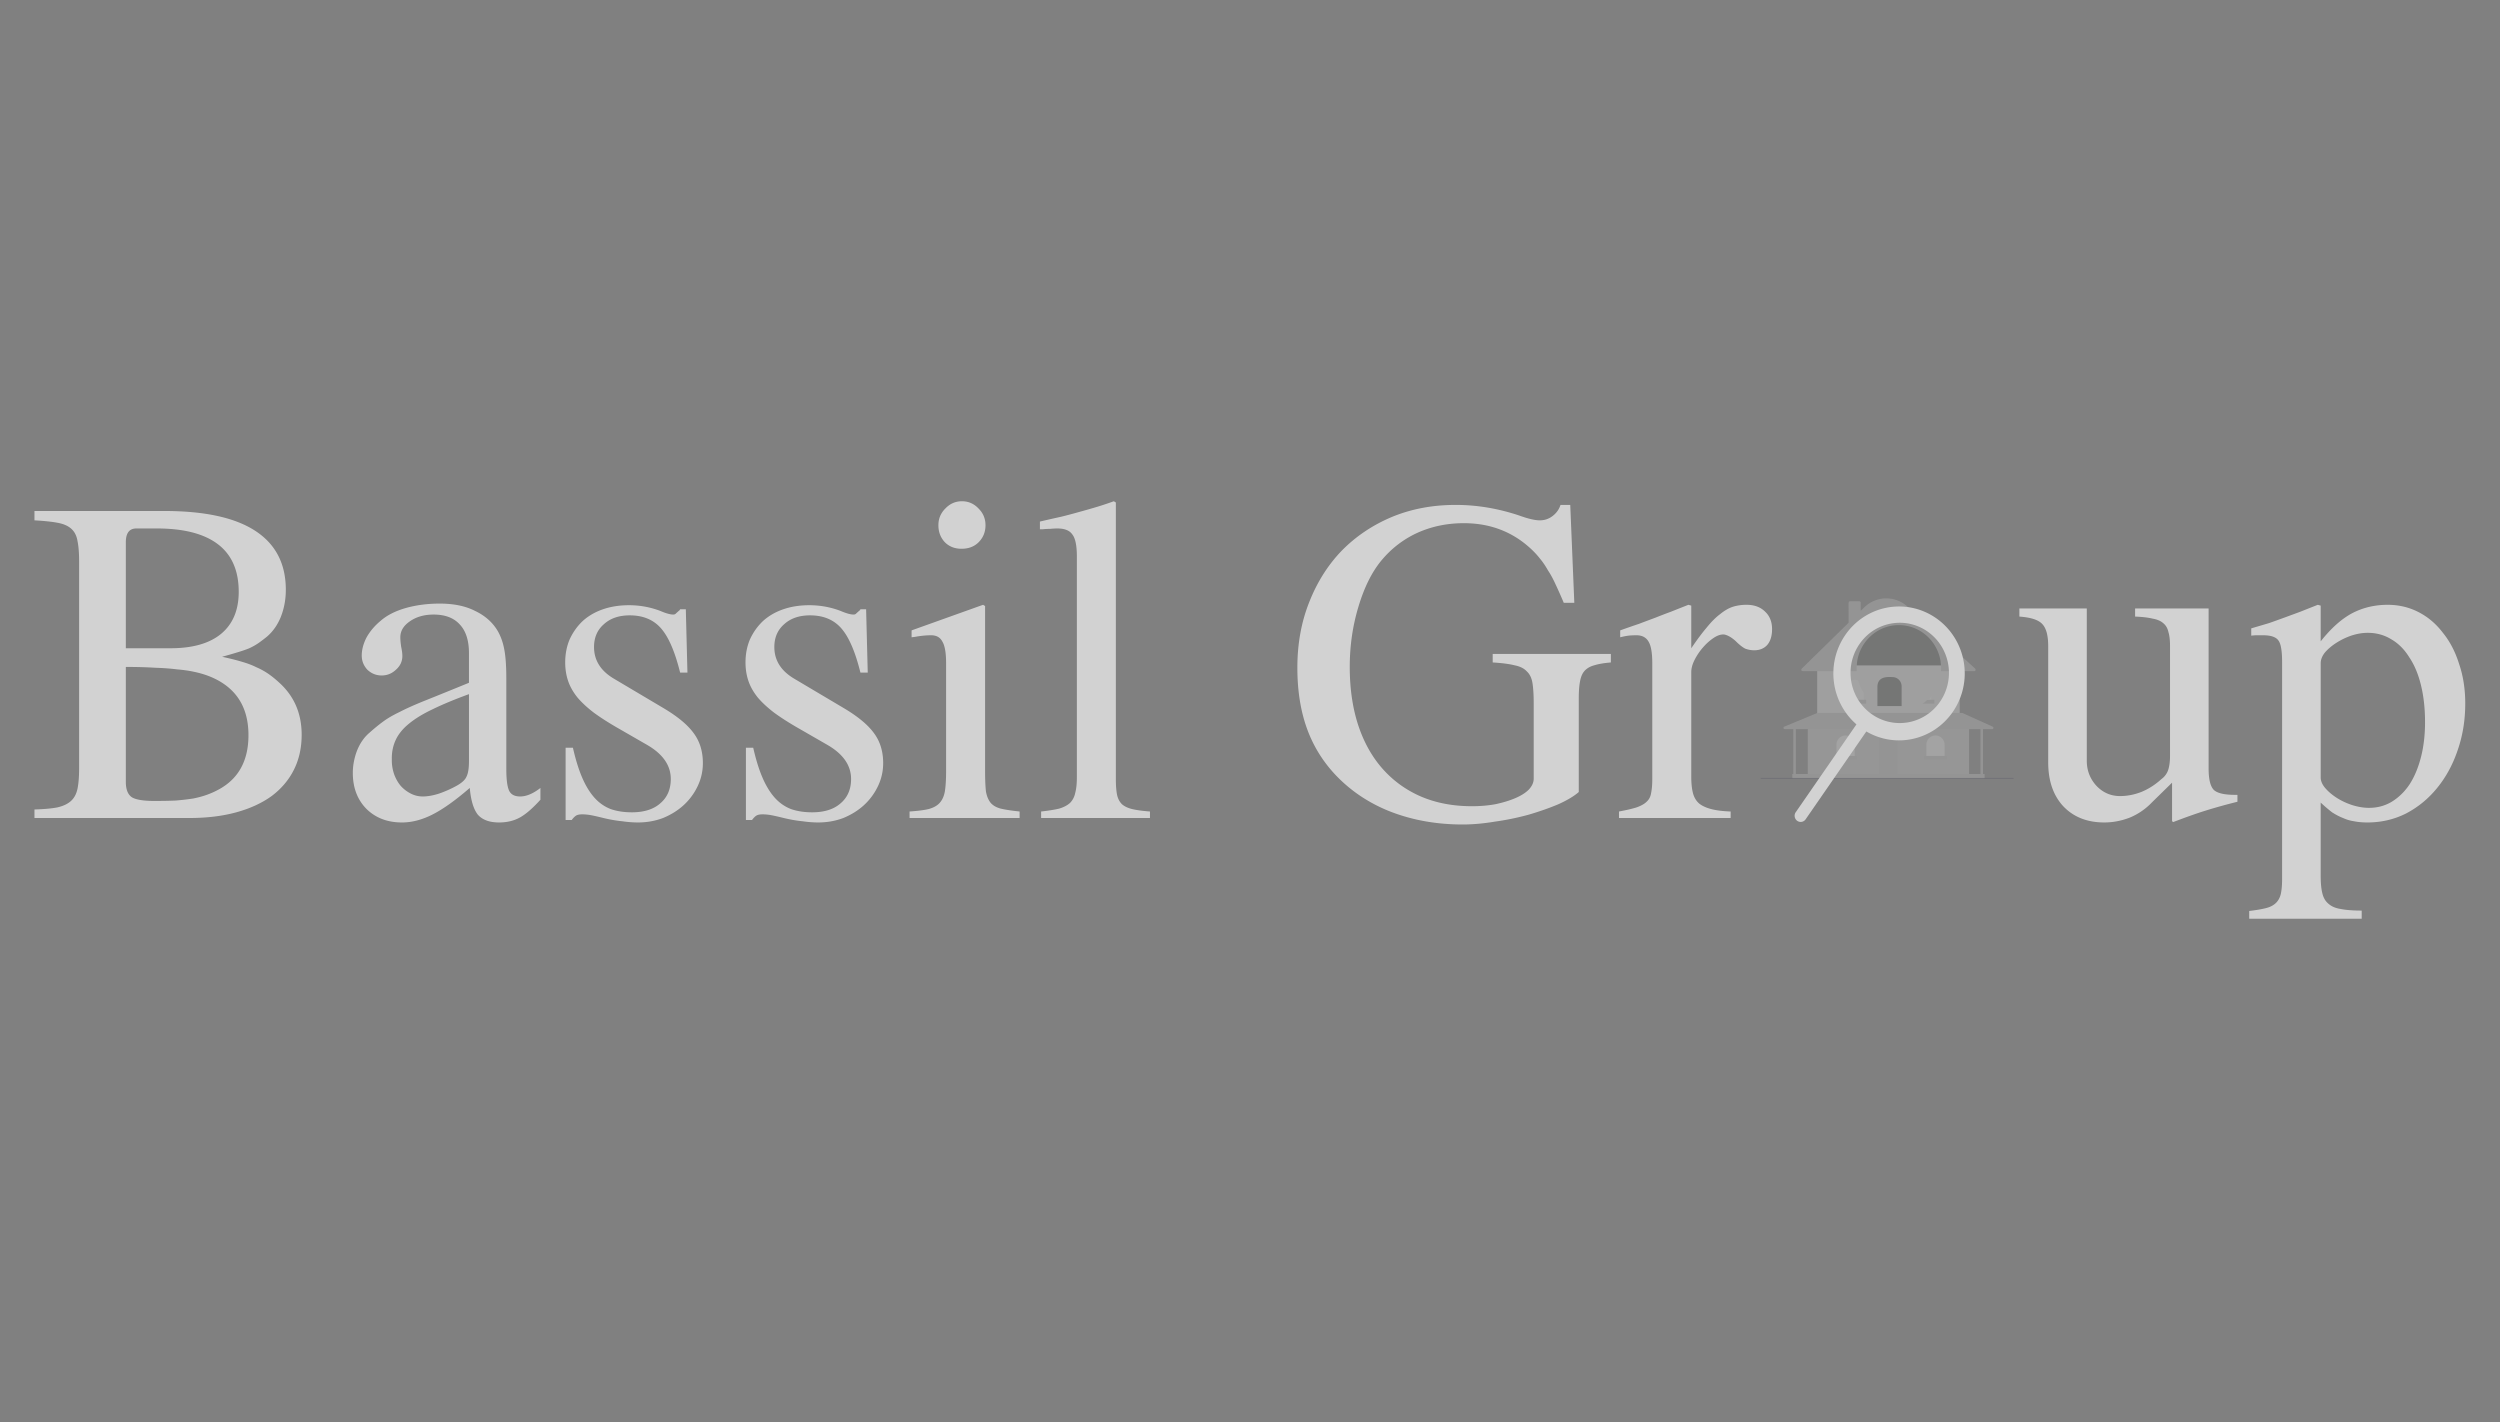 <svg width="798" height="454" fill="none" xmlns="http://www.w3.org/2000/svg"><rect width="100%" height="100%" fill="#808080" stroke="none"/><path d="M52.479 163.111c12.875 0 22.553 2.117 29.034 6.351 6.482 4.235 9.722 10.5 9.722 18.795 0 3.025-.519 5.876-1.556 8.555-1.037 2.593-2.505 4.71-4.407 6.352a46.206 46.206 0 01-2.722 2.074 19.318 19.318 0 01-2.981 1.685c-1.037.432-2.29.864-3.759 1.296-1.382.432-3.024.907-4.925 1.426 2.42.518 4.493 1.037 6.221 1.555 1.815.519 3.414 1.124 4.796 1.815a22.245 22.245 0 013.76 2.074 30.96 30.96 0 013.37 2.722c4.839 4.32 7.258 9.894 7.258 16.721 0 4.148-.82 7.864-2.463 11.147-1.641 3.284-4.018 6.092-7.129 8.426-3.11 2.246-6.87 3.975-11.277 5.184-4.407 1.21-9.376 1.815-14.906 1.815H11v-2.722c3.024-.086 5.444-.302 7.259-.648 1.9-.432 3.37-1.123 4.407-2.074 1.037-.95 1.728-2.247 2.074-3.889.345-1.728.518-3.931.518-6.61v-65.848c0-2.765-.173-4.968-.518-6.61-.26-1.642-.908-2.938-1.945-3.889-1.037-.95-2.506-1.598-4.407-1.944-1.815-.346-4.277-.605-7.388-.778v-2.981h41.479zm-12.315 86.457c0 2.42.649 4.061 1.945 4.925 1.296.778 3.672 1.167 7.129 1.167 2.592 0 4.882-.043 6.87-.13a76.201 76.201 0 005.573-.648c1.729-.345 3.284-.777 4.667-1.296a26.636 26.636 0 003.888-1.815c6.05-3.456 9.074-9.16 9.074-17.11 0-9.332-4.278-15.64-12.832-18.924a31.126 31.126 0 00-4.537-1.296c-1.556-.346-3.37-.605-5.444-.778-1.988-.259-4.321-.432-7-.519-2.679-.172-5.79-.259-9.333-.259v36.683zm14.259-42.645c7 0 12.357-1.513 16.073-4.537 3.802-3.111 5.703-7.605 5.703-13.481 0-6.74-2.203-11.795-6.61-15.165-4.408-3.37-10.932-5.055-19.573-5.055h-6.481c-2.247 0-3.37 1.469-3.37 4.407v33.831h14.258zm107.196 38.627c0 3.283.302 5.573.907 6.87.605 1.209 1.772 1.814 3.5 1.814 1.988 0 4.148-.907 6.481-2.722v3.759c-2.506 2.765-4.71 4.667-6.611 5.703-1.901 1.037-4.104 1.556-6.61 1.556-3.025 0-5.271-.821-6.74-2.463-1.383-1.728-2.247-4.58-2.593-8.555-4.493 3.889-8.425 6.697-11.796 8.426-3.37 1.728-6.653 2.592-9.851 2.592-4.666 0-8.468-1.469-11.406-4.407-2.852-2.938-4.278-6.74-4.278-11.407 0-2.333.432-4.666 1.297-6.999.95-2.42 2.289-4.364 4.018-5.833 1.555-1.383 2.981-2.55 4.277-3.5 1.383-1.037 3.154-2.074 5.315-3.111 2.16-1.123 4.969-2.376 8.425-3.759 3.457-1.383 8.037-3.24 13.74-5.574v-9.462c0-4.061-.994-7.129-2.982-9.203-1.901-2.074-4.666-3.111-8.295-3.111-3.025 0-5.574.735-7.648 2.204-1.987 1.382-2.981 3.067-2.981 5.055 0 .778.086 1.771.259 2.981.259 1.21.389 2.204.389 2.981 0 1.729-.691 3.198-2.074 4.408-1.296 1.209-2.808 1.814-4.537 1.814-1.728 0-3.24-.605-4.536-1.814-1.21-1.297-1.815-2.809-1.815-4.537 0-1.901.519-3.846 1.556-5.833 1.123-1.988 2.635-3.759 4.536-5.315 1.988-1.728 4.623-3.067 7.907-4.018 3.37-.95 7-1.426 10.888-1.426 4.494 0 8.253.778 11.277 2.334 3.111 1.469 5.487 3.542 7.129 6.221 1.037 1.729 1.772 3.759 2.204 6.093.432 2.246.648 5.314.648 9.203v29.035zm-11.925-23.98c-4.494 1.642-8.339 3.24-11.537 4.796-3.11 1.469-5.659 3.024-7.647 4.666-1.901 1.556-3.284 3.241-4.148 5.055-.864 1.815-1.296 3.802-1.296 5.963v.648c0 1.555.259 3.068.778 4.537.518 1.382 1.209 2.592 2.074 3.629a11.108 11.108 0 003.24 2.463 8.307 8.307 0 003.759.907c1.556 0 3.284-.302 5.185-.907a36.185 36.185 0 005.573-2.463c1.729-.95 2.809-1.944 3.241-2.981.519-1.037.778-2.679.778-4.926V221.57zm67.403-6.87c-1.643-6.654-3.673-11.364-6.093-14.129-2.418-2.765-5.747-4.148-9.98-4.148-3.457 0-6.222.951-8.296 2.852-2.074 1.815-3.111 4.234-3.111 7.259 0 4.234 2.117 7.604 6.351 10.11l15.944 9.463c4.492 2.678 7.69 5.357 9.592 8.036 1.9 2.592 2.852 5.746 2.852 9.462 0 2.593-.562 5.056-1.686 7.389a19.7 19.7 0 01-4.536 6.092c-1.815 1.642-3.976 2.981-6.481 4.018-2.507.951-5.185 1.426-8.037 1.426-1.555 0-3.241-.13-5.056-.389-1.814-.173-3.801-.518-5.962-1.037-1.728-.432-3.067-.734-4.018-.907a15.216 15.216 0 00-2.722-.259c-.864 0-1.512.129-1.944.388-.432.26-.908.735-1.426 1.426h-1.944V238.68h2.333c.864 3.802 1.858 6.999 2.981 9.592 1.123 2.592 2.419 4.709 3.888 6.351 1.47 1.642 3.198 2.852 5.185 3.629 1.989.692 4.235 1.037 6.74 1.037 3.889 0 6.915-.95 9.074-2.851 2.248-1.901 3.37-4.494 3.37-7.777 0-4.408-2.593-8.08-7.778-11.018l-8.555-4.926c-3.195-1.815-5.918-3.543-8.165-5.185-2.16-1.642-3.932-3.283-5.315-4.925-1.382-1.728-2.376-3.5-2.981-5.315-.605-1.814-.907-3.759-.907-5.833 0-2.679.475-5.141 1.426-7.388 1.037-2.247 2.419-4.191 4.148-5.833 1.814-1.642 3.975-2.895 6.481-3.759 2.505-.864 5.27-1.296 8.296-1.296 3.455 0 6.784.605 9.98 1.815 1.814.777 3.198 1.166 4.147 1.166.347 0 .606-.086.778-.259.174-.173.606-.562 1.296-1.167l.131-.259h1.815l.518 20.221h-2.333zm57.551 0c-1.642-6.654-3.672-11.364-6.093-14.129-2.418-2.765-5.747-4.148-9.979-4.148-3.458 0-6.222.951-8.296 2.852-2.074 1.815-3.111 4.234-3.111 7.259 0 4.234 2.117 7.604 6.35 10.11l15.945 9.463c4.492 2.678 7.69 5.357 9.592 8.036 1.899 2.592 2.851 5.746 2.851 9.462 0 2.593-.562 5.056-1.686 7.389a19.7 19.7 0 01-4.536 6.092c-1.814 1.642-3.975 2.981-6.481 4.018-2.507.951-5.184 1.426-8.036 1.426-1.556 0-3.242-.13-5.056-.389-1.815-.173-3.802-.518-5.963-1.037-1.727-.432-3.067-.734-4.017-.907a15.227 15.227 0 00-2.723-.259c-.863 0-1.512.129-1.943.388-.434.26-.909.735-1.427 1.426h-1.944V238.68h2.334c.862 3.802 1.858 6.999 2.98 9.592 1.124 2.592 2.42 4.709 3.888 6.351 1.471 1.642 3.199 2.852 5.185 3.629 1.989.692 4.235 1.037 6.741 1.037 3.888 0 6.914-.95 9.073-2.851 2.248-1.901 3.37-4.494 3.37-7.777 0-4.408-2.592-8.08-7.777-11.018l-8.555-4.926c-3.196-1.815-5.919-3.543-8.165-5.185-2.161-1.642-3.932-3.283-5.316-4.925-1.381-1.728-2.376-3.5-2.98-5.315-.605-1.814-.908-3.759-.908-5.833 0-2.679.475-5.141 1.427-7.388 1.037-2.247 2.418-4.191 4.148-5.833 1.814-1.642 3.973-2.895 6.481-3.759 2.505-.864 5.269-1.296 8.295-1.296 3.455 0 6.784.605 9.98 1.815 1.815.777 3.198 1.166 4.148 1.166.346 0 .605-.086.778-.259.174-.173.605-.562 1.296-1.167l.13-.259h1.815l.519 20.221h-2.334zm39.793-21.258v52.626c0 2.679.087 4.839.259 6.481.259 1.556.778 2.809 1.556 3.759.777.864 1.858 1.469 3.241 1.815 1.468.346 3.455.648 5.963.907v2.074h-35.128v-2.074c2.592-.173 4.622-.432 6.093-.778 1.555-.432 2.721-1.08 3.498-1.944.865-.95 1.427-2.203 1.687-3.759.259-1.642.387-3.802.387-6.481v-34.349c0-3.284-.387-5.574-1.165-6.87-.693-1.383-1.902-2.074-3.63-2.074-.692 0-1.511.043-2.463.129a34.98 34.98 0 00-2.721.389l-1.037.13v-2.204l22.813-8.166.647.389zM307.054 160c2.074 0 3.845.778 5.313 2.333 1.47 1.469 2.205 3.241 2.205 5.315 0 2.16-.735 3.975-2.205 5.444-1.381 1.382-3.196 2.074-5.444 2.074-2.159 0-3.932-.692-5.313-2.074-1.384-1.469-2.074-3.284-2.074-5.444 0-2.074.734-3.846 2.202-5.315 1.471-1.555 3.242-2.333 5.316-2.333zm24.887 6.481a468.264 468.264 0 016.869-1.555 181.905 181.905 0 005.834-1.556 230.104 230.104 0 005.444-1.555 101.744 101.744 0 005.444-1.815l.647.389v88.272c0 2.073.13 3.759.39 5.055.259 1.209.777 2.203 1.555 2.981.778.691 1.858 1.21 3.24 1.555 1.47.346 3.37.605 5.703.778v2.074h-34.738v-2.074c2.333-.259 4.235-.561 5.703-.907 1.47-.432 2.636-1.037 3.501-1.815.862-.864 1.424-1.944 1.684-3.24.346-1.297.518-2.939.518-4.926v-70.514c0-3.456-.475-5.789-1.425-6.999-.864-1.296-2.463-1.944-4.797-1.944-.69 0-1.468.043-2.333.129-.778 0-1.555.043-2.333.13h-.906v-2.463zm182.246 44.978c-2.161.173-3.932.476-5.315.908-1.297.345-2.334.95-3.111 1.814-.691.778-1.166 1.902-1.425 3.371-.259 1.382-.39 3.154-.39 5.314v29.942c-1.468 1.297-3.629 2.593-6.481 3.889-2.852 1.21-6.048 2.333-9.592 3.37a84.654 84.654 0 01-10.757 2.204c-3.63.605-7.043.907-10.241.907-8.209 0-15.814-1.339-22.814-4.018-6.912-2.679-12.831-6.611-17.757-11.796-4.147-4.407-7.215-9.419-9.204-15.036-1.986-5.617-2.98-12.011-2.98-19.184 0-7.604 1.253-14.56 3.758-20.868 2.507-6.395 5.963-11.882 10.37-16.462 4.494-4.58 9.807-8.166 15.944-10.759 6.222-2.592 13.047-3.888 20.48-3.888 6.74 0 13.481 1.123 20.221 3.37 2.852 1.037 5.054 1.555 6.61 1.555 1.555 0 2.938-.475 4.147-1.426 1.212-.95 2.031-2.117 2.464-3.499h3.111l1.296 31.238h-3.37a157.529 157.529 0 00-2.592-5.833c-.778-1.728-1.599-3.24-2.464-4.536-.778-1.383-1.599-2.593-2.462-3.63a26.014 26.014 0 00-2.982-3.24c-5.876-5.444-13.006-8.166-21.387-8.166-5.359 0-10.326 1.036-14.907 3.11-4.492 2.074-8.339 5.056-11.535 8.944-3.026 3.716-5.444 8.642-7.259 14.777-1.815 6.049-2.723 12.4-2.723 19.054 0 6.913.908 13.135 2.723 18.666 1.815 5.444 4.407 10.067 7.777 13.869 3.371 3.802 7.431 6.74 12.185 8.814 4.838 2.074 10.282 3.111 16.332 3.111 2.677 0 5.185-.216 7.518-.648 2.418-.518 4.536-1.167 6.35-1.944 1.815-.778 3.242-1.685 4.279-2.722 1.037-1.124 1.555-2.29 1.555-3.5v-23.98c0-2.679-.13-4.839-.39-6.481-.259-1.642-.862-2.895-1.814-3.759-.863-.95-2.159-1.599-3.889-1.944-1.728-.432-4.061-.735-6.999-.908v-2.722h37.72v2.722zm2.98-10.24a271.759 271.759 0 015.963-2.074 525.393 525.393 0 015.185-1.944 197.924 197.924 0 015.056-1.944 833.454 833.454 0 015.573-2.204l.908.26v13.61c1.815-2.679 3.455-4.883 4.926-6.611 1.468-1.815 2.895-3.241 4.276-4.277 1.383-1.124 2.723-1.902 4.019-2.334 1.381-.432 2.852-.648 4.407-.648 2.506 0 4.492.735 5.963 2.204 1.468 1.382 2.202 3.24 2.202 5.573 0 2.161-.518 3.846-1.555 5.056-1.037 1.123-2.418 1.685-4.148 1.685-.95 0-1.9-.173-2.852-.519-.862-.432-1.899-1.253-3.11-2.463-.778-.691-1.512-1.209-2.203-1.555-.693-.346-1.253-.518-1.686-.518-1.037 0-2.159.432-3.37 1.296-1.122.777-2.203 1.771-3.24 2.981a19.039 19.039 0 00-2.592 3.889c-.693 1.382-1.037 2.679-1.037 3.888v33.313c0 2.074.172 3.802.518 5.185.345 1.382.994 2.506 1.944 3.37.952.777 2.248 1.382 3.888 1.814 1.643.432 3.717.692 6.222.778v2.074H516.78v-2.074c2.333-.432 4.191-.864 5.572-1.296 1.471-.519 2.549-1.123 3.242-1.815.777-.691 1.252-1.598 1.425-2.722.259-1.209.389-2.722.389-4.536v-36.942c0-3.284-.389-5.574-1.167-6.87-.778-1.383-2.074-2.074-3.889-2.074-.95 0-1.815.043-2.592.129-.691.087-1.556.26-2.593.519v-2.204zm197.023 54.7c-3.801.951-7.215 1.901-10.239 2.852-3.025.95-6.437 2.16-10.241 3.629l-.387-.259v-12.314l-6.481 6.352a20.685 20.685 0 01-7 4.795c-2.679 1.037-5.4 1.556-8.167 1.556-5.444 0-9.808-1.728-13.091-5.185-3.198-3.457-4.797-8.123-4.797-13.999v-37.071c0-3.457-.647-5.833-1.943-7.13-1.211-1.296-3.629-2.074-7.259-2.333v-2.592h21.517v48.608c0 3.11 1.037 5.789 3.111 8.036 2.074 2.16 4.579 3.241 7.518 3.241 2.246 0 4.492-.432 6.74-1.297 2.334-.95 4.493-2.333 6.481-4.147a5.929 5.929 0 002.074-2.723c.432-1.209.647-2.808.647-4.795v-34.998c0-1.815-.172-3.284-.518-4.407-.259-1.21-.821-2.161-1.684-2.852-.778-.691-1.902-1.166-3.37-1.426-1.471-.345-3.327-.561-5.575-.648v-2.592h23.462v51.07c0 3.457.562 5.747 1.684 6.87 1.125 1.037 3.371 1.556 6.741 1.556h.777v2.203zm4.408-55.348a769.898 769.898 0 005.703-1.685c1.73-.605 3.414-1.21 5.056-1.815l4.926-1.814a811.44 811.44 0 015.572-2.204l.909.26v11.406c3.283-4.148 6.609-7.129 9.979-8.944 3.458-1.814 7.259-2.722 11.407-2.722 3.544 0 6.827.778 9.851 2.333 3.026 1.556 5.618 3.759 7.777 6.611 2.249 2.765 3.976 6.092 5.185 9.981 1.296 3.802 1.946 7.993 1.946 12.573 0 5.358-.822 10.37-2.464 15.036-1.556 4.58-3.758 8.598-6.61 12.055-2.766 3.37-6.05 6.049-9.851 8.036-3.804 1.901-7.908 2.852-12.315 2.852-1.555 0-2.98-.13-4.276-.389a12.524 12.524 0 01-3.501-1.037c-1.122-.432-2.29-1.037-3.499-1.815a50.617 50.617 0 01-3.629-3.11v23.331c0 2.333.172 4.192.518 5.573.344 1.47.994 2.592 1.943 3.372.952.863 2.249 1.425 3.889 1.684 1.73.346 3.976.519 6.74.519v2.592H717.95v-2.464c2.159-.257 3.933-.56 5.314-.906 1.383-.346 2.464-.906 3.241-1.686.778-.776 1.297-1.771 1.556-2.98.259-1.21.388-2.765.388-4.667V211.33c0-3.543-.388-5.833-1.166-6.87-.778-1.124-2.42-1.685-4.925-1.685h-1.946c-.518 0-1.122.043-1.814.129v-2.333zm22.166 47.571c0 1.123.475 2.247 1.424 3.37.952 1.124 2.162 2.161 3.63 3.111 1.47.951 3.111 1.728 4.925 2.333 1.902.605 3.717.908 5.444.908 2.68 0 5.1-.649 7.259-1.945 2.248-1.382 4.148-3.24 5.704-5.573 1.555-2.42 2.766-5.315 3.629-8.685.865-3.37 1.296-7.086 1.296-11.147 0-4.321-.431-8.253-1.296-11.796-.863-3.543-2.118-6.524-3.758-8.944-1.556-2.506-3.457-4.407-5.703-5.703-2.249-1.383-4.754-2.074-7.518-2.074-1.73 0-3.501.302-5.316.907a22.434 22.434 0 00-4.795 2.334c-1.47.95-2.679 1.987-3.629 3.11-.865 1.124-1.296 2.247-1.296 3.371v36.423z" fill="#D2D2D2"/><g opacity=".28"><path d="M628.544 231.71h-51.498v15.558h51.498V231.71z" fill="#D2D2D2"/><path d="M605.797 234.925h-6.004v12.342h6.004v-12.342z" fill="#CACACA"/><path d="M625.542 213.352h-45.493v14.313h45.493v-14.313z" fill="#F0F0F0"/><path d="M630.155 214.233h-54.717a.464.464 0 01-.448-.565.461.461 0 01.129-.238l14.954-14.649V192.4c0-.124.05-.242.135-.33a.46.46 0 01.324-.137h2.952c.121.001.238.05.323.137a.471.471 0 01.134.33v2.593l1.13-1.107a10.052 10.052 0 016.863-2.885 10.045 10.045 0 016.956 2.651l21.571 19.767a.473.473 0 01-.047.732.455.455 0 01-.259.082z" fill="#CACACA"/><path d="M592.058 216.981a2.863 2.863 0 012.051.866c.269.274.483.6.629.959.145.358.22.743.22 1.131v3.993h-5.801v-3.993a2.999 2.999 0 01.851-2.09 2.878 2.878 0 012.05-.866zm10.737.052a2.88 2.88 0 012.052.866c.543.554.849 1.306.849 2.09v3.993h-5.801v-3.993c0-.784.306-1.536.849-2.09a2.875 2.875 0 012.051-.866zm10.738.052c.769 0 1.507.311 2.05.866.544.554.851 1.306.851 2.09v3.993h-5.802v-3.993c0-.784.305-1.536.85-2.09a2.871 2.871 0 012.051-.866zm4.274 17.684c.769 0 1.507.311 2.051.866.543.554.849 1.306.849 2.09v3.993h-5.801v-3.993c0-.784.306-1.536.849-2.09a2.875 2.875 0 012.052-.866zm-28.701 0a2.87 2.87 0 012.052.866c.544.554.849 1.306.849 2.09v3.993h-5.801v-3.993a2.999 2.999 0 01.85-2.09 2.884 2.884 0 012.05-.866z" fill="#fff"/><path d="M636.068 231.952l-9.661-4.356a.406.406 0 00-.164-.035h-46.041a.396.396 0 00-.152.03l-10.516 4.356a.417.417 0 00-.105.705.402.402 0 00.259.094h2.728v14.314h-.306v1.452h61.37v-1.452h-.509v-14.314h2.931a.4.4 0 00.257-.092.42.42 0 00-.091-.702zm-3.912 15.108h-58.927v-14.314h58.927v14.314zm-36.485-23.7h-7.429v1.245h7.429v-1.245zm10.89 0h-7.43v1.245h7.43v-1.245zm10.89 0h-7.43v1.245h7.43v-1.245z" fill="#CACACA"/><path d="M621.522 241.303h-7.43v1.245h7.43v-1.245zm-28.802 0h-7.429v1.245h7.429v-1.245z" fill="#CACACA"/><path d="M642.628 248.577h-80.54c-.022 0-.045-.014-.063-.038a.161.161 0 01-.025-.09.16.16 0 01.025-.089c.018-.024.041-.038.063-.038h80.54c.022 0 .045.014.063.038a.16.16 0 01.025.089.161.161 0 01-.025.09c-.018.024-.041.038-.063.038z" fill="#3F3D56"/><path d="M619.581 213.138a20.175 20.175 0 01-.009.537l-.013.253a13.95 13.95 0 01-.097 1.054l-.024.166c-.009.062-.017.125-.028.187a9.398 9.398 0 01-.106.595 13.829 13.829 0 01-.189.82l-.054.2c-.029.105-.06.208-.091.312a13.349 13.349 0 01-.317.924l-.119.304c-.04.098-.081.195-.123.292-.009.023-.02.046-.031.069-.044.1-.088.198-.135.296l-.002.005c-.036.079-.075.157-.113.235a8.13 8.13 0 01-.119.234l-.064.123-.007.014a9.995 9.995 0 01-.306.548 3.178 3.178 0 01-.059.098.671.671 0 01-.04.068c-.027.044-.052.088-.08.131l-.016.027-.142.224c-.059.09-.119.179-.18.268l-1.354 2.209-.059-.05-.016-.015h-.001l-.053-.046-.148-.127-.133.132-.054.052c-.015.013-.027.026-.04.039a12.945 12.945 0 01-8.727 3.781h-.004a14.04 14.04 0 01-7.257-1.791 14.91 14.91 0 01-.836-.502l-.002-.003a13.957 13.957 0 01-4.672-5.857 14.22 14.22 0 01-.968-7.714h26.661a14.358 14.358 0 01.127 1.908z" fill="#F0F0F0"/><path d="M619.454 211.23a13.81 13.81 0 00-4.536-8.369 13.332 13.332 0 00-8.794-3.326c-3.229 0-6.348 1.18-8.796 3.326a13.813 13.813 0 00-4.571 8.623c-.041.305-.072.612-.092.919h26.898c-.02-.393-.056-.784-.109-1.173zm-12.457 14.156h-7.724v-6.298c.141-2.877 2.555-3.11 4.823-2.955.381 0 .759.076 1.11.225a2.904 2.904 0 011.57 1.599c.146.359.221.743.221 1.131v6.298z" fill="#585C59"/></g><path d="M593.993 204.975h-.003l-.001.004.004-.004zm14.039-6.107l-.146-.012c.048.003.098.009.146.014v-.002zm-1.773-.084a15.85 15.85 0 000 .002c.013-.001.026-.002.04-.001l-.04-.001zm-12.269 6.191l-.001.004.004-.004h-.003zm14.042-6.107l-.146-.012c.048.003.098.009.146.014v-.002zm-1.991-.08c.073-.002.145-.003.218-.002.013-.001.026-.002.04-.001l-.04-.001a15.85 15.85 0 00-.218.004zm-29.784 62.868c.036-.042.07-.084.1-.13l.002-.002 7.109-10.286.183-.265.7-1.012.175-.253.997-1.441.272-.395.564-.816.29-.418 2.721-3.938 1.559-2.257.208-.303 4.6-6.653c.14.083.282.164.424.243l.353.19c.014.007.028.016.042.022.067.037.138.071.206.106.036.021.073.039.107.055.051.027.103.053.154.078l.154.074c.234.116.469.223.706.327l.021.01.193.082a11.651 11.651 0 00.365.152c.12.05.243.1.366.145.002.002.006.002.009.003.151.059.303.115.46.17.034.014.07.027.105.039a23.238 23.238 0 001.395.431 21.032 21.032 0 00.95.233c.16.035.318.067.477.1a16.601 16.601 0 00.528.093c.03.007.056.011.086.016l.294.046.05.007c.199.029.399.056.599.079.1.013.2.023.301.034.2.019.401.038.601.051.094.008.189.013.282.018l.252.015a19.757 19.757 0 001.586.01c.127-.003.253-.009.38-.014.147-.007.291-.016.437-.027.122-.009.246-.018.367-.029a20.182 20.182 0 002.832-.452c4.911-1.136 9.256-4.035 12.241-8.167a21.659 21.659 0 004.02-14.336c-.394-5.116-2.579-9.917-6.159-13.526-3.58-3.608-8.315-5.783-13.338-6.127a19.975 19.975 0 00-2.151-.032 20.64 20.64 0 00-9.241 2.562 21.082 21.082 0 00-7.154 6.487c-.347.502-.67 1.015-.97 1.536l-.003.006c-.1.175-.198.349-.294.526-.147.28-.291.562-.428.845-.009.022-.021.044-.031.067-.116.244-.227.49-.334.735v.002a21.16 21.16 0 00-.99 2.815 21.818 21.818 0 00-.583 8.672v.006a21.561 21.561 0 004.521 10.595c.077.097.156.195.235.289.096.116.197.232.295.348.002.002.003.002.003.004a.327.327 0 01.024.027l.208.233c.016.02.033.039.052.059.004.006.009.01.014.015.039.045.081.088.121.133.04.045.083.088.124.133.005.008.012.015.019.022.049.05.095.101.143.151.049.052.099.102.147.15.048.051.096.099.147.149.042.043.086.088.131.131l.042.041a9.684 9.684 0 00.196.191c.015.014.03.026.044.041a11.57 11.57 0 00.343.32l.063.057.084.076c.071.064.143.126.215.189l-.17.246-.061.089v.002l-.02.027-.067.097-1.003 1.45-.023.032-.015.024-.113.164-.229.329-.226.328-.032.048-1.055 1.526-.146.212-1.018 1.472-5.267 7.623-.185.266-7.208 10.432-1.85 2.675-.687.995a1.99 1.99 0 00.465 2.744 1.896 1.896 0 002.592-.344zm39.185-59.95a15.953 15.953 0 015.454 6.929 16.282 16.282 0 01.989 8.826 16.125 16.125 0 01-3.78 8.004 15.675 15.675 0 01-7.759 4.821c-.447.12-.9.219-1.358.294-.126.021-.25.042-.377.059a15.375 15.375 0 01-6.003-.308h-.002a15.495 15.495 0 01-5.255-2.449l-.101-.075a14.65 14.65 0 01-.92-.725l-.008-.005c-.101-.087-.204-.175-.299-.264-.206-.18-.401-.365-.59-.555-.29-.284-.564-.577-.822-.88-.089-.101-.173-.203-.259-.306a14.262 14.262 0 01-.942-1.269 6.872 6.872 0 01-.214-.33 10.31 10.31 0 01-.206-.334c-.137-.224-.265-.45-.387-.681a7.095 7.095 0 01-.178-.346c-.037-.073-.073-.144-.107-.217a.71.71 0 01-.042-.088 1.396 1.396 0 01-.055-.118 4.836 4.836 0 01-.13-.281c-.055-.117-.104-.236-.154-.356a15.842 15.842 0 01-.279-.724 6.346 6.346 0 01-.127-.366 9.033 9.033 0 01-.127-.394 7.537 7.537 0 01-.102-.346c-.032-.108-.06-.219-.088-.327a14.026 14.026 0 01-.189-.816 6.243 6.243 0 01-.064-.32c-.004-.028-.011-.055-.015-.082l-.061-.353a17.723 17.723 0 01-.099-.755c-.012-.128-.026-.257-.036-.385-.012-.128-.02-.255-.028-.384 0 0-.002.001 0-.001-.002-.002-.002-.002 0-.004l-.002-.001v-.002l.002-.001a6.262 6.262 0 01-.03-.767c-.003-.029-.001-.059-.002-.088l.001-.041a13.348 13.348 0 010-.283l.001-.142c.003-.142.008-.285.015-.426.005-.16.015-.321.029-.48.004-.075.011-.147.018-.22.008-.096.016-.192.026-.289.011-.1.022-.201.037-.301a6.841 6.841 0 01.049-.361 17.442 17.442 0 01.179-1.003 11.906 11.906 0 01.174-.723 3.16 3.16 0 01.054-.201c.014-.062.032-.124.05-.184.028-.1.058-.198.087-.296.062-.203.127-.401.197-.601.043-.112.083-.225.124-.336a14.426 14.426 0 01.717-1.617c.064-.133.134-.262.203-.391l.118-.211a22.643 22.643 0 01.342-.578 16.738 16.738 0 01.764-1.125c.039-.05.074-.1.114-.148l.004-.004c.052-.073.109-.147.167-.218.085-.111.174-.22.263-.326.089-.109.181-.214.272-.318.091-.106.183-.207.278-.307a11.45 11.45 0 01.563-.581 15.478 15.478 0 014.247-2.953 11.451 11.451 0 01.396-.182 13.051 13.051 0 01.781-.317c.129-.048.256-.095.387-.137.112-.042.226-.079.342-.115.128-.04.257-.081.387-.118a10.555 10.555 0 01.371-.103l.173-.045c.113-.03.229-.057.342-.083.135-.032.272-.059.408-.087a18.786 18.786 0 01.832-.143 8.008 8.008 0 01.329-.042v-.001l.001-.001.002.001h.001c.001-.002.001-.002.003 0l.001-.001h.003c.041-.005.082-.011.125-.015a15.37 15.37 0 011.172-.089c.035-.003.067-.002.101-.003l.101-.003c.073-.002.145-.003.218-.002.013-.001.026-.002.04-.001.083-.002.164-.001.247-.001.165.001.331.006.496.012.083.005.165.007.248.013l.176.012c.06.002.121.007.179.013.079.007.161.013.241.022.048.003.098.009.146.014a14.508 14.508 0 012.047.359c.198.047.394.098.588.156a18.743 18.743 0 01.871.279c.097.035.193.069.291.107.191.071.383.145.572.228a15.43 15.43 0 011.407.679 15.29 15.29 0 011.634 1.028zm-9.183-2.922a15.85 15.85 0 000 .002c.013-.001.026-.002.04-.001l-.04-.001zm1.773.084l-.146-.012c.048.003.098.009.146.014v-.002zm-14.039 6.107h-.003l-.001.004.004-.004z" fill="#D2D2D2"/></svg>